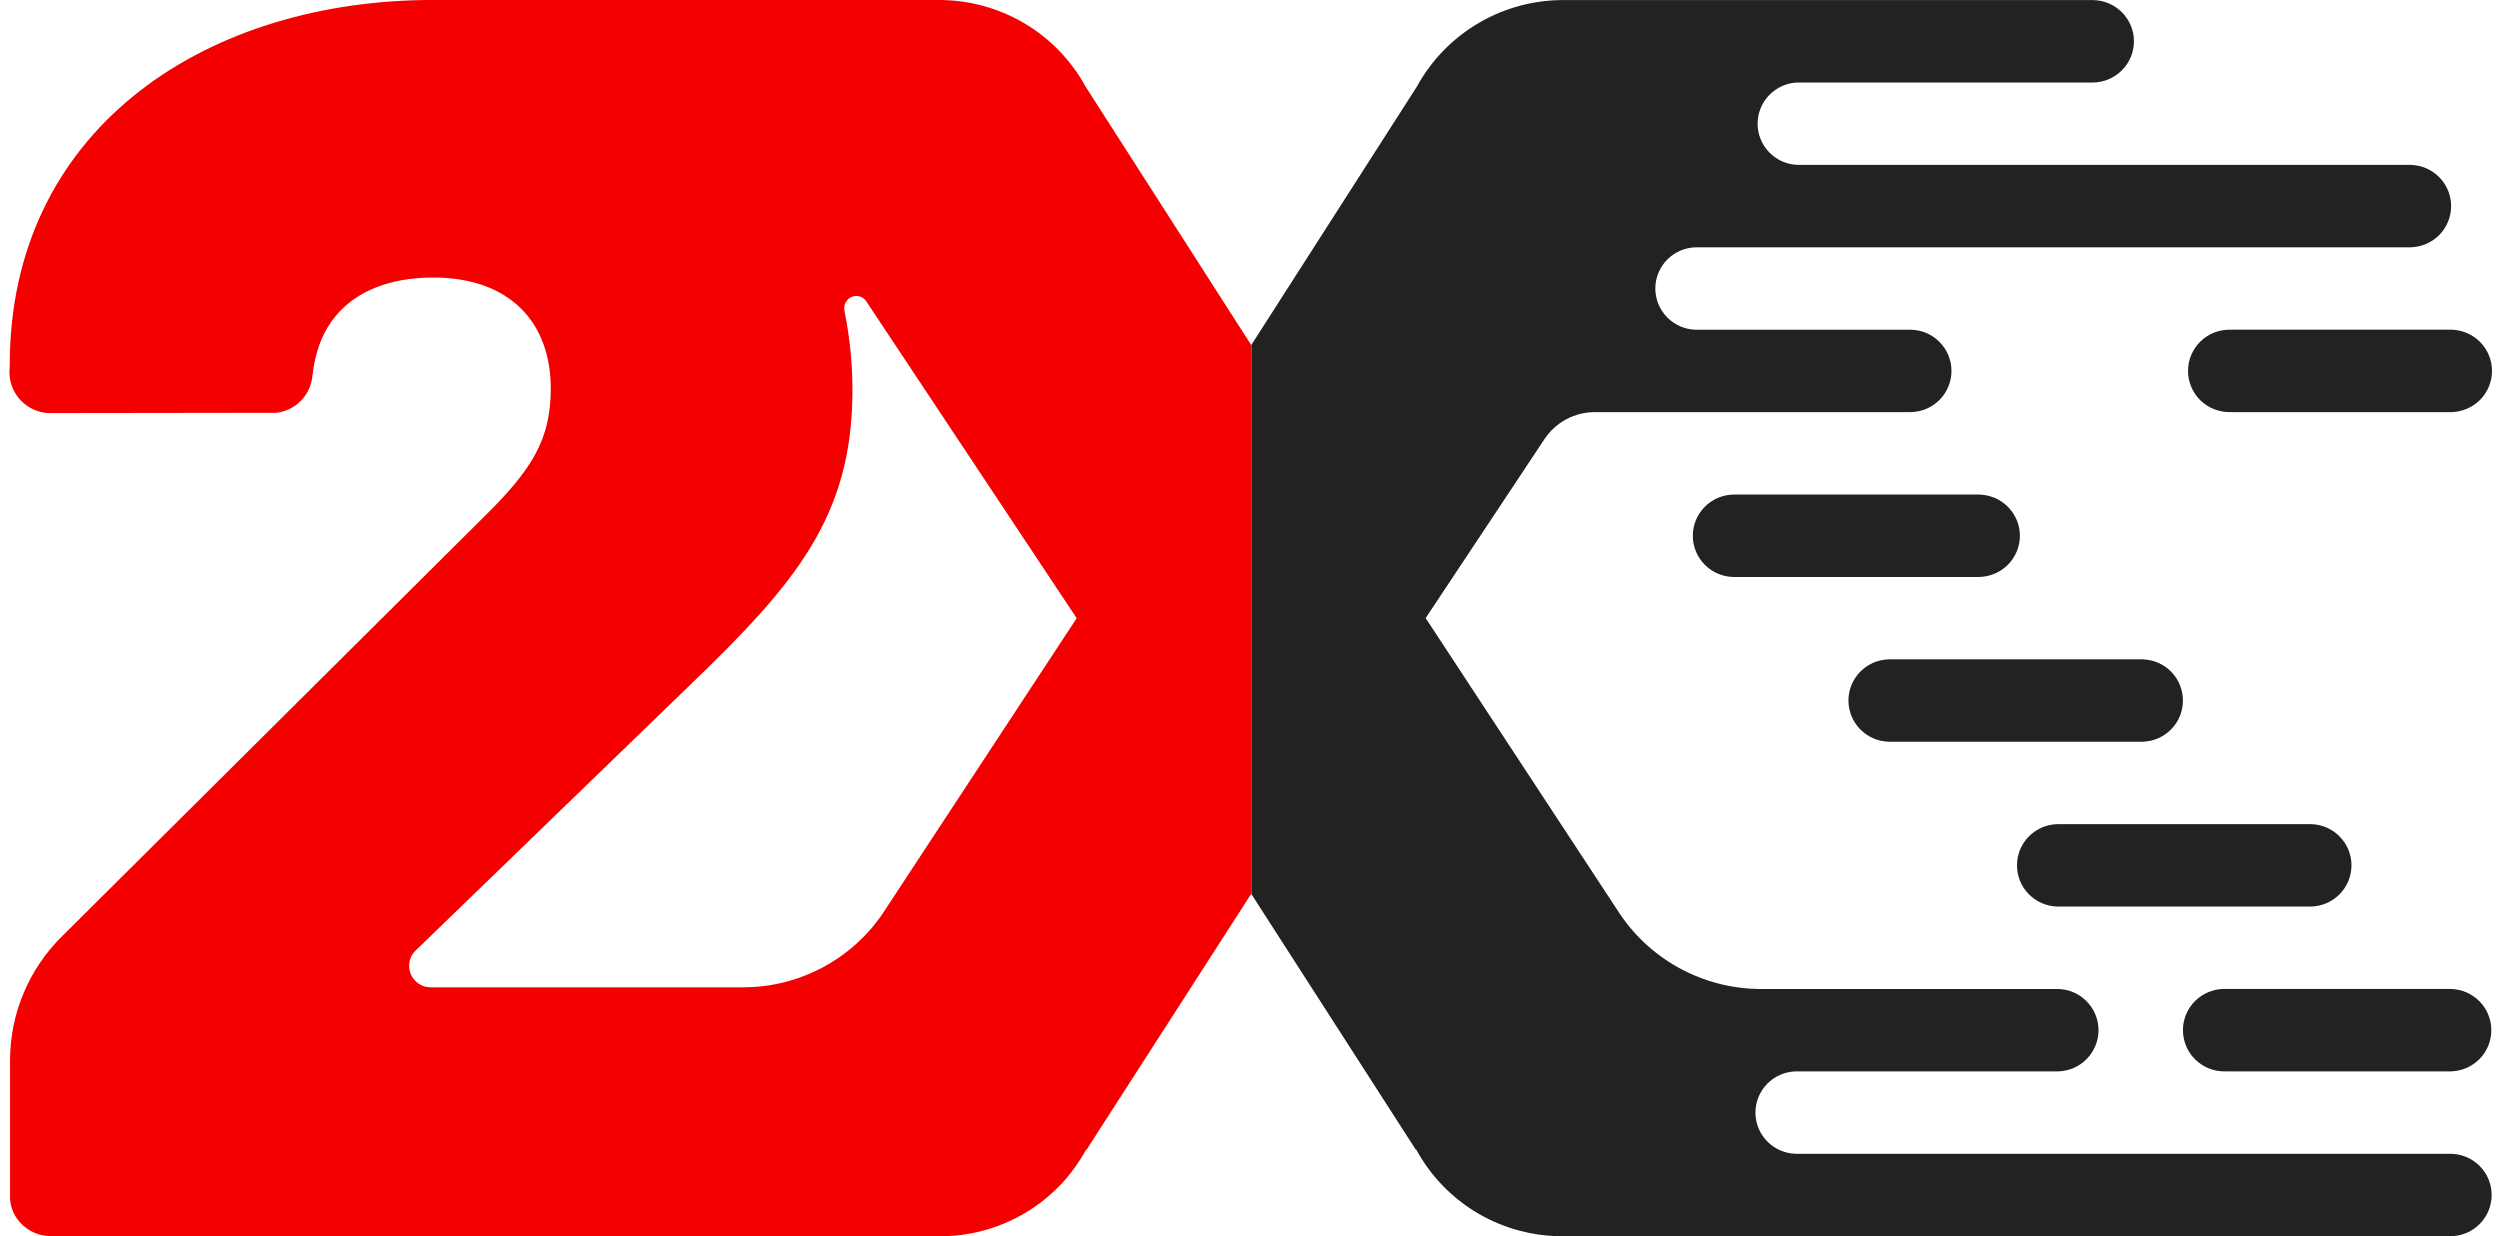 <svg width="91" height="45" viewBox="0 0 91 45" fill="none" xmlns="http://www.w3.org/2000/svg">
<path d="M39.514 3.151C38.984 2.182 38.197 1.376 37.239 0.82C36.281 0.265 35.188 -0.018 34.08 0.001H15.847H15.438C7.272 0.122 0.355 4.821 0.355 13.28L0.344 13.527V13.553C0.345 13.933 0.493 14.298 0.755 14.573C1.018 14.849 1.376 15.014 1.757 15.036L10.073 15.025C10.416 14.981 10.732 14.821 10.969 14.571C11.206 14.321 11.349 13.997 11.373 13.655H11.378C11.68 10.844 13.893 10.101 15.761 10.101C18.575 10.101 20.048 11.754 20.048 14.141C20.048 15.978 19.378 17.08 17.636 18.794L2.258 34.081C1.657 34.674 1.181 35.379 0.856 36.156C0.531 36.933 0.365 37.767 0.365 38.608V43.511C0.359 43.704 0.393 43.896 0.463 44.076C0.577 44.348 0.77 44.58 1.017 44.744C1.264 44.907 1.553 44.994 1.85 44.994L1.855 44.999H34.117C35.223 45.018 36.313 44.735 37.268 44.179C38.222 43.624 39.006 42.818 39.532 41.849H39.551L45.541 32.541V12.554L39.514 3.151ZM32.107 33.287C31.545 34.101 30.793 34.768 29.915 35.23C29.038 35.692 28.06 35.935 27.068 35.938H15.677C15.469 35.938 15.27 35.856 15.123 35.709C14.975 35.563 14.893 35.364 14.893 35.157C14.891 35.05 14.913 34.944 14.956 34.845C14.999 34.747 15.062 34.659 15.142 34.587L25.134 24.918C28.953 21.244 31.029 18.798 31.029 14.208C31.031 13.245 30.934 12.284 30.741 11.341L30.729 11.215C30.729 11.098 30.776 10.985 30.859 10.902C30.942 10.819 31.055 10.773 31.173 10.773C31.249 10.774 31.324 10.795 31.39 10.833C31.456 10.872 31.511 10.928 31.549 10.994L39.191 22.503L32.107 33.287Z" fill="#F50000"/>
<path d="M89.225 41.998H65.368C64.975 41.988 64.601 41.826 64.327 41.546C64.052 41.266 63.898 40.89 63.898 40.498C63.898 40.107 64.052 39.731 64.327 39.45C64.601 39.17 64.975 39.008 65.368 38.998H74.915C75.308 38.989 75.682 38.827 75.957 38.546C76.232 38.266 76.385 37.89 76.385 37.498C76.385 37.107 76.232 36.731 75.957 36.451C75.682 36.17 75.308 36.008 74.915 35.999H64.015C63.018 35.984 62.039 35.73 61.162 35.257C60.285 34.785 59.535 34.109 58.977 33.286L51.894 22.499L56.226 15.973C56.427 15.674 56.699 15.429 57.018 15.259C57.337 15.09 57.693 15.001 58.055 15.001H69.564C69.957 14.992 70.331 14.829 70.605 14.549C70.88 14.269 71.034 13.893 71.034 13.501C71.034 13.11 70.88 12.734 70.605 12.454C70.331 12.173 69.957 12.011 69.564 12.002H61.724C61.331 11.992 60.957 11.83 60.683 11.55C60.408 11.269 60.254 10.893 60.254 10.502C60.254 10.11 60.408 9.734 60.683 9.454C60.957 9.174 61.331 9.012 61.724 9.002H87.751C88.144 8.992 88.518 8.83 88.793 8.55C89.067 8.27 89.221 7.894 89.221 7.502C89.221 7.111 89.067 6.735 88.793 6.454C88.518 6.174 88.144 6.012 87.751 6.002H65.447C65.054 5.993 64.68 5.831 64.405 5.55C64.131 5.27 63.977 4.894 63.977 4.503C63.977 4.111 64.131 3.735 64.405 3.455C64.68 3.175 65.054 3.012 65.447 3.003H76.204C76.598 2.993 76.972 2.831 77.246 2.551C77.521 2.27 77.675 1.894 77.675 1.503C77.675 1.111 77.521 0.735 77.246 0.455C76.972 0.175 76.598 0.013 76.204 0.003H57.007C55.899 -0.016 54.807 0.267 53.849 0.822C52.891 1.378 52.104 2.184 51.574 3.153L45.548 12.556V32.541L51.535 41.848H51.554C52.079 42.816 52.862 43.622 53.817 44.178C54.772 44.733 55.862 45.017 56.968 44.998H89.227C89.62 44.988 89.994 44.826 90.268 44.546C90.543 44.265 90.696 43.889 90.696 43.498C90.696 43.106 90.543 42.73 90.268 42.45C89.994 42.17 89.62 42.008 89.227 41.998H89.225Z" fill="#222222"/>
<path d="M89.215 35.998H81.003C80.802 35.993 80.602 36.029 80.415 36.102C80.228 36.175 80.057 36.285 79.913 36.424C79.769 36.564 79.655 36.731 79.577 36.916C79.499 37.1 79.459 37.298 79.459 37.498C79.459 37.698 79.499 37.896 79.577 38.081C79.655 38.265 79.769 38.432 79.913 38.572C80.057 38.712 80.228 38.821 80.415 38.895C80.602 38.968 80.802 39.003 81.003 38.998H89.215C89.608 38.988 89.982 38.826 90.256 38.546C90.531 38.266 90.684 37.89 90.684 37.498C90.684 37.107 90.531 36.731 90.256 36.45C89.982 36.17 89.608 36.008 89.215 35.998Z" fill="#222222"/>
<path d="M74.888 32.998H84.124C84.517 32.989 84.891 32.826 85.165 32.546C85.44 32.266 85.594 31.89 85.594 31.498C85.594 31.107 85.44 30.731 85.165 30.451C84.891 30.17 84.517 30.008 84.124 29.998H74.888C74.494 30.008 74.121 30.17 73.846 30.451C73.571 30.731 73.418 31.107 73.418 31.498C73.418 31.89 73.571 32.266 73.846 32.546C74.121 32.826 74.494 32.989 74.888 32.998Z" fill="#222222"/>
<path d="M81.187 12.001C80.986 11.996 80.787 12.031 80.599 12.104C80.412 12.178 80.242 12.287 80.098 12.427C79.954 12.567 79.84 12.734 79.762 12.918C79.684 13.103 79.644 13.301 79.644 13.501C79.644 13.701 79.684 13.899 79.762 14.083C79.84 14.268 79.954 14.435 80.098 14.575C80.242 14.714 80.412 14.824 80.599 14.897C80.787 14.97 80.986 15.005 81.187 15.001H89.238C89.632 14.991 90.005 14.829 90.28 14.549C90.555 14.268 90.709 13.892 90.709 13.501C90.709 13.109 90.555 12.733 90.28 12.453C90.005 12.173 89.632 12.011 89.238 12.001H81.187Z" fill="#222222"/>
<path d="M68.753 26.999H77.989C78.382 26.989 78.756 26.827 79.031 26.547C79.306 26.267 79.459 25.891 79.459 25.499C79.459 25.108 79.306 24.732 79.031 24.451C78.756 24.171 78.382 24.009 77.989 24H68.753C68.36 24.009 67.986 24.171 67.712 24.451C67.437 24.732 67.283 25.108 67.283 25.499C67.283 25.891 67.437 26.267 67.712 26.547C67.986 26.827 68.36 26.989 68.753 26.999Z" fill="#222222"/>
<path d="M73.525 19.502C73.524 19.105 73.365 18.724 73.082 18.443C72.8 18.162 72.418 18.004 72.019 18.002H63.088C62.695 18.012 62.321 18.174 62.047 18.454C61.772 18.735 61.618 19.111 61.618 19.502C61.618 19.894 61.772 20.27 62.047 20.55C62.321 20.83 62.695 20.992 63.088 21.002H72.019C72.418 21.001 72.8 20.842 73.083 20.561C73.365 20.28 73.524 19.899 73.525 19.502Z" fill="#222222"/>
</svg>
